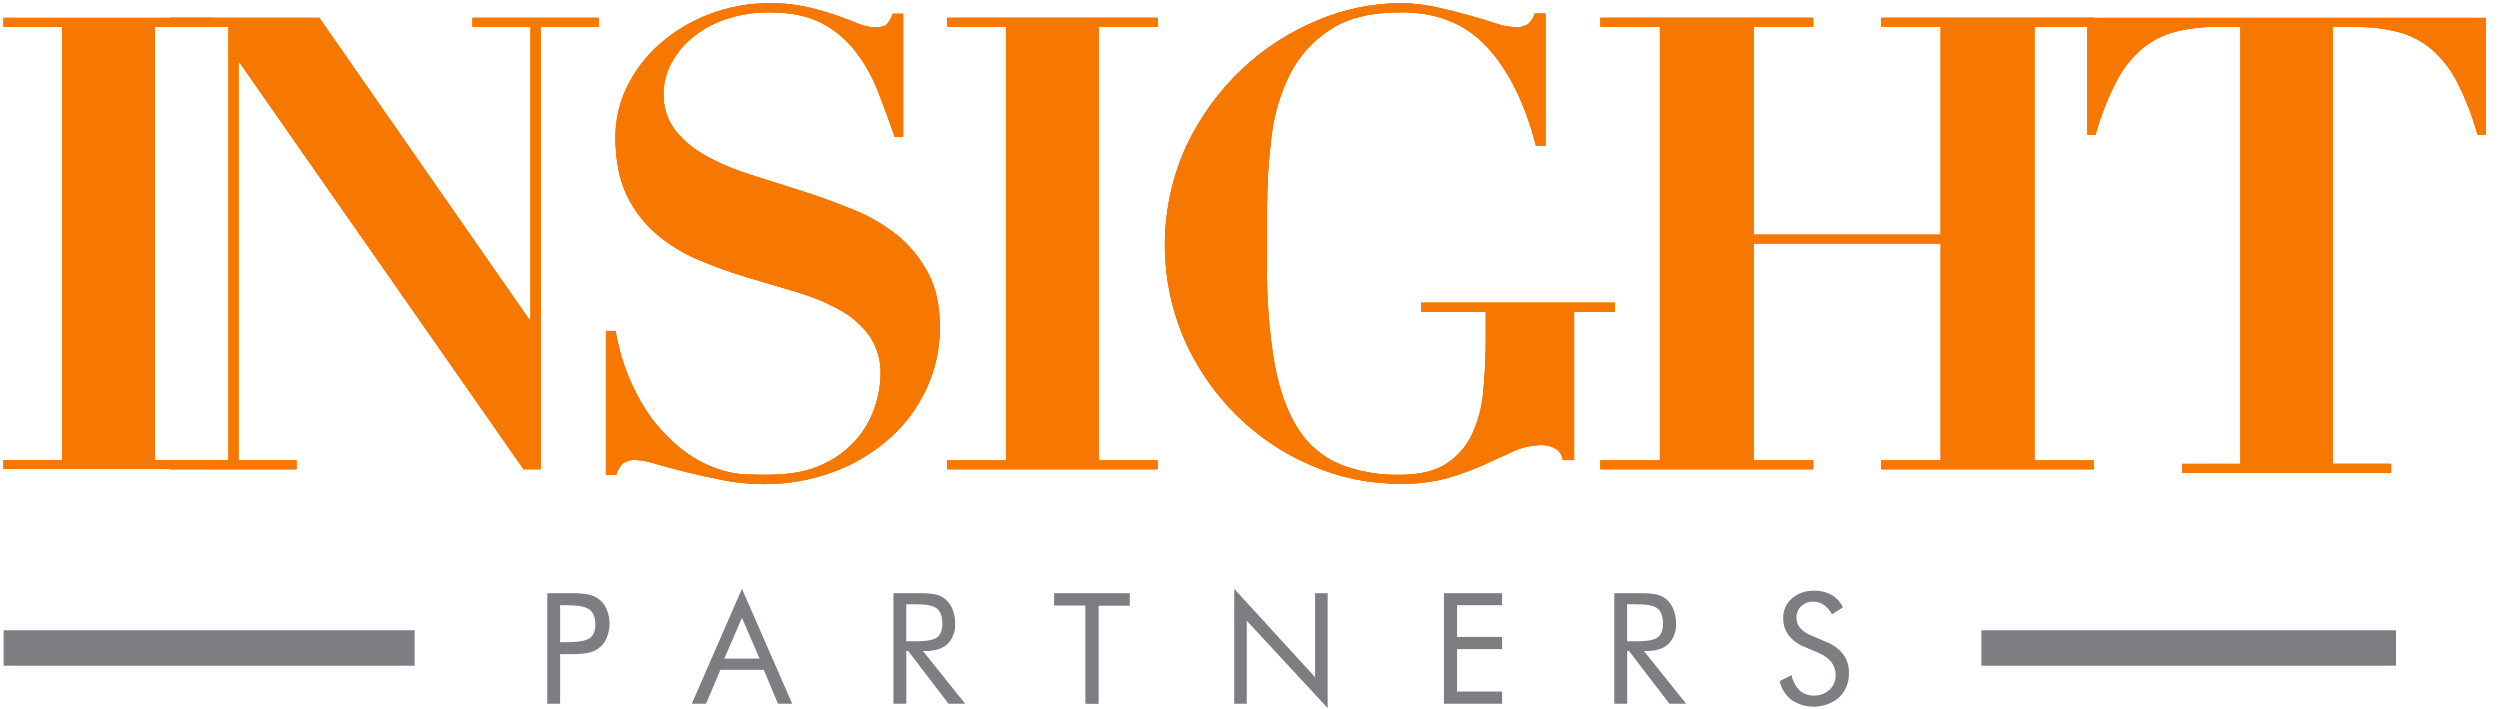 <svg width="141" height="40" viewBox="0 0 141 40" fill="none" xmlns="http://www.w3.org/2000/svg">
<g clip-path="url(#clip0_62_1494)">
<path fill-rule="evenodd" clip-rule="evenodd" d="M103.052 36.228C103.416 36.369 103.733 36.608 103.969 36.919C104.181 37.218 104.29 37.578 104.279 37.944C104.29 38.201 104.247 38.457 104.152 38.696C104.058 38.935 103.915 39.151 103.731 39.331C103.361 39.644 102.898 39.828 102.414 39.855C101.929 39.882 101.449 39.751 101.046 39.481C100.704 39.214 100.466 38.835 100.373 38.41L101.046 38.078C101.108 38.402 101.264 38.7 101.495 38.935C101.709 39.132 101.991 39.236 102.281 39.227C102.612 39.241 102.936 39.127 103.184 38.907C103.297 38.8 103.387 38.67 103.446 38.525C103.506 38.381 103.534 38.226 103.528 38.07C103.534 37.807 103.449 37.55 103.288 37.341C103.093 37.11 102.844 36.931 102.562 36.82L101.803 36.496C101.44 36.361 101.12 36.13 100.878 35.828C100.671 35.543 100.563 35.199 100.572 34.847C100.568 34.639 100.61 34.432 100.696 34.243C100.781 34.053 100.908 33.884 101.067 33.75C101.418 33.453 101.868 33.297 102.328 33.315C102.668 33.306 103.003 33.388 103.301 33.553C103.58 33.718 103.804 33.963 103.943 34.256L103.327 34.648C103.213 34.435 103.053 34.251 102.858 34.109C102.684 33.991 102.48 33.93 102.271 33.932C102.146 33.927 102.021 33.947 101.903 33.991C101.786 34.035 101.679 34.102 101.588 34.189C101.5 34.272 101.431 34.373 101.385 34.485C101.339 34.597 101.317 34.718 101.321 34.839C101.318 35.05 101.39 35.254 101.526 35.415C101.703 35.604 101.921 35.751 102.162 35.844L103.052 36.228ZM91.77 34.082V36.168H92.337C92.915 36.168 93.303 36.094 93.5 35.944C93.694 35.797 93.793 35.534 93.793 35.163C93.793 34.792 93.692 34.482 93.491 34.322C93.29 34.162 92.905 34.082 92.337 34.082H91.77ZM91.046 39.692V33.456H92.513C92.821 33.447 93.129 33.47 93.432 33.526C93.618 33.57 93.792 33.651 93.945 33.766C94.136 33.92 94.284 34.121 94.376 34.349C94.479 34.605 94.531 34.879 94.527 35.155C94.543 35.368 94.512 35.582 94.439 35.783C94.365 35.984 94.25 36.167 94.101 36.32C93.815 36.585 93.396 36.718 92.845 36.718H92.718L95.1 39.692H94.154L91.879 36.718H91.772V39.692H91.046ZM81.436 39.692V33.456H84.718V34.133H82.178V35.922H84.718V36.611H82.178V39.001H84.718V39.692H81.436ZM69.61 39.692V33.208L74.172 38.193V33.456H74.88V39.934L70.318 35.011V39.692H69.61ZM61.214 39.692V34.154H59.45V33.456H63.719V34.162H61.963V39.7L61.214 39.692ZM51.114 34.082V36.168H51.692C52.271 36.168 52.658 36.094 52.855 35.944C53.05 35.797 53.149 35.534 53.149 35.163C53.149 34.792 53.048 34.482 52.847 34.322C52.646 34.162 52.261 34.082 51.692 34.082H51.114ZM50.39 39.692V33.456H51.854C52.162 33.447 52.471 33.47 52.773 33.526C52.959 33.57 53.134 33.651 53.286 33.766C53.477 33.92 53.626 34.121 53.717 34.349C53.821 34.605 53.872 34.879 53.869 35.155C53.884 35.368 53.854 35.582 53.78 35.783C53.707 35.984 53.592 36.167 53.442 36.32C53.156 36.585 52.738 36.718 52.187 36.718H52.056L54.437 39.692H53.498L51.223 36.718H51.116V39.692H50.39ZM41.846 33.208L44.683 39.692H43.877L43.077 37.778H40.632L39.822 39.692H39.017L41.846 33.208ZM41.846 34.849L40.853 37.145H42.839L41.846 34.849ZM31.59 36.219H31.965C32.601 36.219 33.029 36.145 33.249 35.996C33.469 35.848 33.58 35.586 33.58 35.214C33.58 34.843 33.467 34.537 33.241 34.375C33.016 34.213 32.589 34.133 31.965 34.133H31.59V36.219ZM31.59 36.894V39.692H30.866V33.456H32.174C32.512 33.446 32.85 33.47 33.184 33.528C33.385 33.57 33.576 33.651 33.746 33.766C33.951 33.915 34.112 34.117 34.211 34.351C34.322 34.61 34.379 34.889 34.379 35.171C34.379 35.453 34.322 35.732 34.211 35.992C34.111 36.225 33.951 36.427 33.746 36.576C33.577 36.694 33.387 36.776 33.186 36.818C32.852 36.877 32.513 36.902 32.174 36.892L31.59 36.894Z" fill="#7D7E81"/>
<path fill-rule="evenodd" clip-rule="evenodd" d="M12.053 1.007V1.508H8.738V25.953H12.053V26.453H0.195V25.953H3.51V1.508H0.195V1.007H12.053Z" fill="#F77800"/>
<path fill-rule="evenodd" clip-rule="evenodd" d="M18.006 1.003L29.852 18.026H29.924V1.503H26.65V1.003H33.764V1.503H30.492V26.467H29.532L13.524 3.542H13.452V25.967H16.724V26.467H9.61V25.967H12.884V1.503H9.61V1.003H18.006Z" fill="#F77800"/>
<path fill-rule="evenodd" clip-rule="evenodd" d="M34.718 18.666C34.767 18.96 34.852 19.344 34.972 19.819C35.109 20.343 35.286 20.856 35.499 21.353C35.746 21.935 36.037 22.496 36.369 23.033C36.729 23.616 37.162 24.15 37.657 24.623C38.134 25.121 38.678 25.551 39.272 25.901C39.741 26.172 40.241 26.387 40.761 26.541C41.197 26.669 41.648 26.743 42.102 26.761C42.525 26.773 42.923 26.779 43.282 26.779C44.565 26.779 45.617 26.578 46.439 26.176C47.187 25.831 47.849 25.325 48.379 24.695C48.83 24.15 49.169 23.523 49.378 22.849C49.555 22.299 49.653 21.727 49.668 21.15C49.697 20.358 49.472 19.577 49.026 18.922C48.577 18.317 48.001 17.819 47.337 17.462C46.577 17.048 45.775 16.717 44.944 16.475L42.185 15.655C41.248 15.378 40.328 15.048 39.428 14.668C38.559 14.307 37.752 13.815 37.034 13.208C36.321 12.598 35.745 11.845 35.346 10.996C34.922 10.121 34.71 9.027 34.71 7.714C34.711 6.739 34.934 5.777 35.364 4.902C35.806 3.993 36.422 3.179 37.177 2.508C37.998 1.784 38.941 1.213 39.963 0.82C41.079 0.386 42.267 0.168 43.465 0.18C44.173 0.174 44.879 0.251 45.569 0.41C46.172 0.555 46.706 0.707 47.165 0.867C47.625 1.027 48.029 1.177 48.379 1.323C48.682 1.459 49.009 1.533 49.342 1.542C49.68 1.542 49.904 1.487 50.012 1.378C50.163 1.199 50.281 0.995 50.359 0.775H50.939V7.716H50.462C50.17 6.866 49.861 6.025 49.534 5.195C49.223 4.389 48.802 3.63 48.283 2.939C47.768 2.263 47.111 1.707 46.359 1.312C45.584 0.902 44.604 0.697 43.419 0.697C42.55 0.684 41.684 0.823 40.861 1.107C40.179 1.343 39.545 1.703 38.993 2.168C38.512 2.572 38.117 3.068 37.832 3.628C37.569 4.136 37.428 4.698 37.422 5.269C37.398 6.033 37.642 6.781 38.111 7.384C38.597 7.974 39.195 8.462 39.871 8.82C40.662 9.25 41.495 9.599 42.357 9.862C43.288 10.155 44.245 10.459 45.229 10.775C46.212 11.091 47.169 11.438 48.1 11.817C48.995 12.171 49.833 12.655 50.587 13.253C51.306 13.839 51.901 14.564 52.336 15.384C52.783 16.205 53.007 17.23 53.007 18.461C53.012 19.632 52.764 20.791 52.281 21.858C51.799 22.927 51.1 23.886 50.23 24.672C49.304 25.5 48.234 26.15 47.073 26.59C45.768 27.079 44.384 27.32 42.991 27.302C42.242 27.3 41.495 27.224 40.761 27.076C40.023 26.93 39.333 26.777 38.691 26.619C38.05 26.46 37.482 26.308 36.987 26.163C36.629 26.042 36.256 25.968 35.879 25.944C35.626 25.923 35.373 25.98 35.155 26.108C34.962 26.293 34.824 26.527 34.755 26.785H34.174V18.666H34.718Z" fill="#F77800"/>
<path fill-rule="evenodd" clip-rule="evenodd" d="M65.288 1.003V1.503H61.969V25.967H65.288V26.467H53.415V25.967H56.736V1.503H53.415V1.003H65.288Z" fill="#F77800"/>
<path fill-rule="evenodd" clip-rule="evenodd" d="M86.628 8.22C86.014 5.832 85.094 3.975 83.869 2.649C82.644 1.322 81.006 0.67 78.956 0.694C77.329 0.694 76.021 1.016 75.032 1.662C74.062 2.285 73.275 3.154 72.751 4.181C72.198 5.292 71.846 6.492 71.709 7.725C71.542 9.065 71.459 10.413 71.461 11.762V14.942C71.433 16.814 71.575 18.685 71.885 20.532C72.168 22.036 72.61 23.254 73.21 24.185C73.766 25.072 74.581 25.768 75.545 26.177C76.63 26.603 77.79 26.808 78.956 26.78C80.039 26.78 80.899 26.579 81.537 26.177C82.17 25.779 82.678 25.21 83.003 24.536C83.367 23.761 83.589 22.927 83.657 22.074C83.752 21.125 83.799 20.09 83.799 18.969V17.58H80.158V17.069H91.077V17.58H88.779V25.947H88.144C88.129 25.816 88.084 25.69 88.013 25.579C87.942 25.468 87.846 25.375 87.733 25.307C87.503 25.17 87.24 25.099 86.972 25.102C86.418 25.1 85.869 25.218 85.364 25.449L83.723 26.199C83.063 26.494 82.384 26.744 81.69 26.948C80.788 27.192 79.855 27.305 78.921 27.282C77.205 27.284 75.508 26.929 73.936 26.24C72.361 25.566 70.927 24.599 69.711 23.391C68.483 22.166 67.494 20.722 66.794 19.135C66.051 17.406 65.678 15.541 65.699 13.66C65.721 11.779 66.136 9.923 66.919 8.212C67.686 6.594 68.747 5.134 70.047 3.904C71.287 2.733 72.731 1.799 74.308 1.149C75.767 0.526 77.335 0.197 78.921 0.181C79.611 0.179 80.299 0.253 80.972 0.4C81.633 0.545 82.248 0.698 82.819 0.858C83.389 1.018 83.896 1.17 84.341 1.313C84.704 1.445 85.085 1.519 85.471 1.533C85.718 1.554 85.966 1.496 86.178 1.369C86.357 1.204 86.49 0.996 86.564 0.765H87.165V8.22H86.636" fill="#F77800"/>
<path fill-rule="evenodd" clip-rule="evenodd" d="M102.267 1.503H98.911V13.235H109.454V1.503H106.098V1.003H118.102V1.503H114.745V25.967H118.102V26.467H106.098V25.967H109.454V13.735H98.911V25.967H102.267V26.467H90.263V25.967H93.618V1.503H90.263V1.003H102.267V1.503Z" fill="#F77800"/>
<path fill-rule="evenodd" clip-rule="evenodd" d="M125.073 1.512C124.276 1.502 123.481 1.593 122.708 1.783C122.026 1.957 121.39 2.277 120.843 2.72C120.237 3.233 119.738 3.86 119.374 4.566C118.876 5.532 118.479 6.546 118.191 7.594H117.725V1.007H140.201V7.602H139.735C139.447 6.555 139.051 5.54 138.554 4.574C138.189 3.869 137.689 3.242 137.083 2.728C136.536 2.285 135.9 1.965 135.218 1.791C134.445 1.601 133.65 1.51 132.853 1.52H131.563V26.16H134.859V26.667H123.077V26.162H126.359V1.512H125.067" fill="#F77800"/>
<path fill-rule="evenodd" clip-rule="evenodd" d="M12.053 1.007V1.508H8.738V25.953H12.053V26.453H0.195V25.953H3.51V1.508H0.195V1.007H12.053Z" fill="#F77800"/>
<path fill-rule="evenodd" clip-rule="evenodd" d="M18.006 1.003L29.852 18.026H29.924V1.503H26.65V1.003H33.764V1.503H30.492V26.467H29.532L13.524 3.542H13.452V25.967H16.724V26.467H9.61V25.967H12.884V1.503H9.61V1.003H18.006Z" fill="#F77800"/>
<path fill-rule="evenodd" clip-rule="evenodd" d="M34.718 18.666C34.767 18.96 34.852 19.344 34.972 19.819C35.109 20.343 35.286 20.856 35.499 21.353C35.746 21.935 36.037 22.496 36.369 23.033C36.729 23.616 37.162 24.15 37.657 24.623C38.134 25.121 38.678 25.551 39.272 25.901C39.741 26.172 40.241 26.387 40.761 26.541C41.197 26.669 41.648 26.743 42.102 26.761C42.525 26.773 42.923 26.779 43.282 26.779C44.565 26.779 45.617 26.578 46.439 26.176C47.187 25.831 47.849 25.325 48.379 24.695C48.83 24.15 49.169 23.523 49.378 22.849C49.555 22.299 49.653 21.727 49.668 21.15C49.697 20.358 49.472 19.577 49.026 18.922C48.577 18.317 48.001 17.819 47.337 17.462C46.577 17.048 45.775 16.717 44.944 16.475L42.185 15.655C41.248 15.378 40.328 15.048 39.428 14.668C38.559 14.307 37.752 13.815 37.034 13.208C36.321 12.598 35.745 11.845 35.346 10.996C34.922 10.121 34.71 9.027 34.71 7.714C34.711 6.739 34.934 5.777 35.364 4.902C35.806 3.993 36.422 3.179 37.177 2.508C37.998 1.784 38.941 1.213 39.963 0.82C41.079 0.386 42.267 0.168 43.465 0.18C44.173 0.174 44.879 0.251 45.569 0.41C46.172 0.555 46.706 0.707 47.165 0.867C47.625 1.027 48.029 1.177 48.379 1.323C48.682 1.459 49.009 1.533 49.342 1.542C49.68 1.542 49.904 1.487 50.012 1.378C50.163 1.199 50.281 0.995 50.359 0.775H50.939V7.716H50.462C50.17 6.866 49.861 6.025 49.534 5.195C49.223 4.389 48.802 3.63 48.283 2.939C47.768 2.263 47.111 1.707 46.359 1.312C45.584 0.902 44.604 0.697 43.419 0.697C42.55 0.684 41.684 0.823 40.861 1.107C40.179 1.343 39.545 1.703 38.993 2.168C38.512 2.572 38.117 3.068 37.832 3.628C37.569 4.136 37.428 4.698 37.422 5.269C37.398 6.033 37.642 6.781 38.111 7.384C38.597 7.974 39.195 8.462 39.871 8.82C40.662 9.25 41.495 9.599 42.357 9.862C43.288 10.155 44.245 10.459 45.229 10.775C46.212 11.091 47.169 11.438 48.1 11.817C48.995 12.171 49.833 12.655 50.587 13.253C51.306 13.839 51.901 14.564 52.336 15.384C52.783 16.205 53.007 17.23 53.007 18.461C53.012 19.632 52.764 20.791 52.281 21.858C51.799 22.927 51.1 23.886 50.23 24.672C49.304 25.5 48.234 26.15 47.073 26.59C45.768 27.079 44.384 27.32 42.991 27.302C42.242 27.3 41.495 27.224 40.761 27.076C40.023 26.93 39.333 26.777 38.691 26.619C38.05 26.46 37.482 26.308 36.987 26.163C36.629 26.042 36.256 25.968 35.879 25.944C35.626 25.923 35.373 25.98 35.155 26.108C34.962 26.293 34.824 26.527 34.755 26.785H34.174V18.666H34.718Z" fill="#F77800"/>
<path fill-rule="evenodd" clip-rule="evenodd" d="M65.288 1.003V1.503H61.969V25.967H65.288V26.467H53.415V25.967H56.736V1.503H53.415V1.003H65.288Z" fill="#F77800"/>
<path fill-rule="evenodd" clip-rule="evenodd" d="M86.628 8.22C86.014 5.832 85.094 3.975 83.869 2.649C82.644 1.322 81.006 0.67 78.956 0.694C77.329 0.694 76.021 1.016 75.032 1.662C74.062 2.285 73.275 3.154 72.751 4.181C72.198 5.292 71.846 6.492 71.709 7.725C71.542 9.065 71.459 10.413 71.461 11.762V14.942C71.433 16.814 71.575 18.685 71.885 20.532C72.168 22.036 72.61 23.254 73.21 24.185C73.766 25.072 74.581 25.768 75.545 26.177C76.63 26.603 77.79 26.808 78.956 26.78C80.039 26.78 80.899 26.579 81.537 26.177C82.17 25.779 82.678 25.21 83.003 24.536C83.367 23.761 83.589 22.927 83.657 22.074C83.752 21.125 83.799 20.09 83.799 18.969V17.58H80.158V17.069H91.077V17.58H88.779V25.947H88.144C88.129 25.816 88.084 25.69 88.013 25.579C87.942 25.468 87.846 25.375 87.733 25.307C87.503 25.17 87.24 25.099 86.972 25.102C86.418 25.1 85.869 25.218 85.364 25.449L83.723 26.199C83.063 26.494 82.384 26.744 81.69 26.948C80.788 27.192 79.855 27.305 78.921 27.282C77.205 27.284 75.508 26.929 73.936 26.24C72.361 25.566 70.927 24.599 69.711 23.391C68.483 22.166 67.494 20.722 66.794 19.135C66.051 17.406 65.678 15.541 65.699 13.66C65.721 11.779 66.136 9.923 66.919 8.212C67.686 6.594 68.747 5.134 70.047 3.904C71.287 2.733 72.731 1.799 74.308 1.149C75.767 0.526 77.335 0.197 78.921 0.181C79.611 0.179 80.299 0.253 80.972 0.4C81.633 0.545 82.248 0.698 82.819 0.858C83.389 1.018 83.896 1.17 84.341 1.313C84.704 1.445 85.085 1.519 85.471 1.533C85.718 1.554 85.966 1.496 86.178 1.369C86.357 1.204 86.49 0.996 86.564 0.765H87.165V8.22H86.636" fill="#F77800"/>
<path fill-rule="evenodd" clip-rule="evenodd" d="M102.267 1.503H98.911V13.235H109.454V1.503H106.098V1.003H118.102V1.503H114.745V25.967H118.102V26.467H106.098V25.967H109.454V13.735H98.911V25.967H102.267V26.467H90.263V25.967H93.618V1.503H90.263V1.003H102.267V1.503Z" fill="#F77800"/>
<path fill-rule="evenodd" clip-rule="evenodd" d="M125.073 1.512C124.276 1.502 123.481 1.593 122.708 1.783C122.026 1.957 121.39 2.277 120.843 2.72C120.237 3.233 119.738 3.86 119.374 4.566C118.876 5.532 118.479 6.546 118.191 7.594H117.725V1.007H140.201V7.602H139.735C139.447 6.555 139.051 5.54 138.554 4.574C138.189 3.869 137.689 3.242 137.083 2.728C136.536 2.285 135.9 1.965 135.218 1.791C134.445 1.601 133.65 1.51 132.853 1.52H131.563V26.16H134.859V26.667H123.077V26.162H126.359V1.512H125.067" fill="#F77800"/>
<path fill-rule="evenodd" clip-rule="evenodd" d="M12.053 1.007V1.508H8.738V25.953H12.053V26.453H0.195V25.953H3.51V1.508H0.195V1.007H12.053Z" fill="#F77800"/>
<path fill-rule="evenodd" clip-rule="evenodd" d="M18.006 1.003L29.852 18.026H29.924V1.503H26.65V1.003H33.764V1.503H30.492V26.467H29.532L13.524 3.542H13.452V25.967H16.724V26.467H9.61V25.967H12.884V1.503H9.61V1.003H18.006Z" fill="#F77800"/>
<path fill-rule="evenodd" clip-rule="evenodd" d="M34.718 18.666C34.767 18.96 34.852 19.344 34.972 19.819C35.109 20.343 35.286 20.856 35.499 21.353C35.746 21.935 36.037 22.496 36.369 23.033C36.729 23.616 37.162 24.15 37.657 24.623C38.134 25.121 38.678 25.551 39.272 25.901C39.741 26.172 40.241 26.387 40.761 26.541C41.197 26.669 41.648 26.743 42.102 26.761C42.525 26.773 42.923 26.779 43.282 26.779C44.565 26.779 45.617 26.578 46.439 26.176C47.187 25.831 47.849 25.325 48.379 24.695C48.83 24.15 49.169 23.523 49.378 22.849C49.555 22.299 49.653 21.727 49.668 21.15C49.697 20.358 49.472 19.577 49.026 18.922C48.577 18.317 48.001 17.819 47.337 17.462C46.577 17.048 45.775 16.717 44.944 16.475L42.185 15.655C41.248 15.378 40.328 15.048 39.428 14.668C38.559 14.307 37.752 13.815 37.034 13.208C36.321 12.598 35.745 11.845 35.346 10.996C34.922 10.121 34.71 9.027 34.71 7.714C34.711 6.739 34.934 5.777 35.364 4.902C35.806 3.993 36.422 3.179 37.177 2.508C37.998 1.784 38.941 1.213 39.963 0.82C41.079 0.386 42.267 0.168 43.465 0.18C44.173 0.174 44.879 0.251 45.569 0.41C46.172 0.555 46.706 0.707 47.165 0.867C47.625 1.027 48.029 1.177 48.379 1.323C48.682 1.459 49.009 1.533 49.342 1.542C49.68 1.542 49.904 1.487 50.012 1.378C50.163 1.199 50.281 0.995 50.359 0.775H50.939V7.716H50.462C50.17 6.866 49.861 6.025 49.534 5.195C49.223 4.389 48.802 3.63 48.283 2.939C47.768 2.263 47.111 1.707 46.359 1.312C45.584 0.902 44.604 0.697 43.419 0.697C42.55 0.684 41.684 0.823 40.861 1.107C40.179 1.343 39.545 1.703 38.993 2.168C38.512 2.572 38.117 3.068 37.832 3.628C37.569 4.136 37.428 4.698 37.422 5.269C37.398 6.033 37.642 6.781 38.111 7.384C38.597 7.974 39.195 8.462 39.871 8.82C40.662 9.25 41.495 9.599 42.357 9.862C43.288 10.155 44.245 10.459 45.229 10.775C46.212 11.091 47.169 11.438 48.1 11.817C48.995 12.171 49.833 12.655 50.587 13.253C51.306 13.839 51.901 14.564 52.336 15.384C52.783 16.205 53.007 17.23 53.007 18.461C53.012 19.632 52.764 20.791 52.281 21.858C51.799 22.927 51.1 23.886 50.23 24.672C49.304 25.5 48.234 26.15 47.073 26.59C45.768 27.079 44.384 27.32 42.991 27.302C42.242 27.3 41.495 27.224 40.761 27.076C40.023 26.93 39.333 26.777 38.691 26.619C38.05 26.46 37.482 26.308 36.987 26.163C36.629 26.042 36.256 25.968 35.879 25.944C35.626 25.923 35.373 25.98 35.155 26.108C34.962 26.293 34.824 26.527 34.755 26.785H34.174V18.666H34.718Z" fill="#F77800"/>
<path fill-rule="evenodd" clip-rule="evenodd" d="M65.288 1.003V1.503H61.969V25.967H65.288V26.467H53.415V25.967H56.736V1.503H53.415V1.003H65.288Z" fill="#F77800"/>
<path fill-rule="evenodd" clip-rule="evenodd" d="M86.628 8.22C86.014 5.832 85.094 3.975 83.869 2.649C82.644 1.322 81.006 0.67 78.956 0.694C77.329 0.694 76.021 1.016 75.032 1.662C74.062 2.285 73.275 3.154 72.751 4.181C72.198 5.292 71.846 6.492 71.709 7.725C71.542 9.065 71.459 10.413 71.461 11.762V14.942C71.433 16.814 71.575 18.685 71.885 20.532C72.168 22.036 72.61 23.254 73.21 24.185C73.766 25.072 74.581 25.768 75.545 26.177C76.63 26.603 77.79 26.808 78.956 26.78C80.039 26.78 80.899 26.579 81.537 26.177C82.17 25.779 82.678 25.21 83.003 24.536C83.367 23.761 83.589 22.927 83.657 22.074C83.752 21.125 83.799 20.09 83.799 18.969V17.58H80.158V17.069H91.077V17.58H88.779V25.947H88.144C88.129 25.816 88.084 25.69 88.013 25.579C87.942 25.468 87.846 25.375 87.733 25.307C87.503 25.17 87.24 25.099 86.972 25.102C86.418 25.1 85.869 25.218 85.364 25.449L83.723 26.199C83.063 26.494 82.384 26.744 81.69 26.948C80.788 27.192 79.855 27.305 78.921 27.282C77.205 27.284 75.508 26.929 73.936 26.24C72.361 25.566 70.927 24.599 69.711 23.391C68.483 22.166 67.494 20.722 66.794 19.135C66.051 17.406 65.678 15.541 65.699 13.66C65.721 11.779 66.136 9.923 66.919 8.212C67.686 6.594 68.747 5.134 70.047 3.904C71.287 2.733 72.731 1.799 74.308 1.149C75.767 0.526 77.335 0.197 78.921 0.181C79.611 0.179 80.299 0.253 80.972 0.4C81.633 0.545 82.248 0.698 82.819 0.858C83.389 1.018 83.896 1.17 84.341 1.313C84.704 1.445 85.085 1.519 85.471 1.533C85.718 1.554 85.966 1.496 86.178 1.369C86.357 1.204 86.49 0.996 86.564 0.765H87.165V8.22H86.636" fill="#F77800"/>
<path fill-rule="evenodd" clip-rule="evenodd" d="M102.267 1.503H98.911V13.235H109.454V1.503H106.098V1.003H118.102V1.503H114.745V25.967H118.102V26.467H106.098V25.967H109.454V13.735H98.911V25.967H102.267V26.467H90.263V25.967H93.618V1.503H90.263V1.003H102.267V1.503Z" fill="#F77800"/>
<path fill-rule="evenodd" clip-rule="evenodd" d="M125.073 1.512C124.276 1.502 123.481 1.593 122.708 1.783C122.026 1.957 121.39 2.277 120.843 2.72C120.237 3.233 119.738 3.86 119.374 4.566C118.876 5.532 118.479 6.546 118.191 7.594H117.725V1.007H140.201V7.602H139.735C139.447 6.555 139.051 5.54 138.554 4.574C138.189 3.869 137.689 3.242 137.083 2.728C136.536 2.285 135.9 1.965 135.218 1.791C134.445 1.601 133.65 1.51 132.853 1.52H131.563V26.16H134.859V26.667H123.077V26.162H126.359V1.512H125.067" fill="#F77800"/>
<path d="M111.75 36.547H135.134" stroke="#7D7E81" stroke-width="2" stroke-miterlimit="10"/>
<path d="M0.205 36.547H23.385" stroke="#7D7E81" stroke-width="2" stroke-miterlimit="10"/>
</g>
<defs>
<clipPath id="clip0_62_1494">
<rect width="140.308" height="40" fill="white"/>
</clipPath>
</defs>
</svg>
